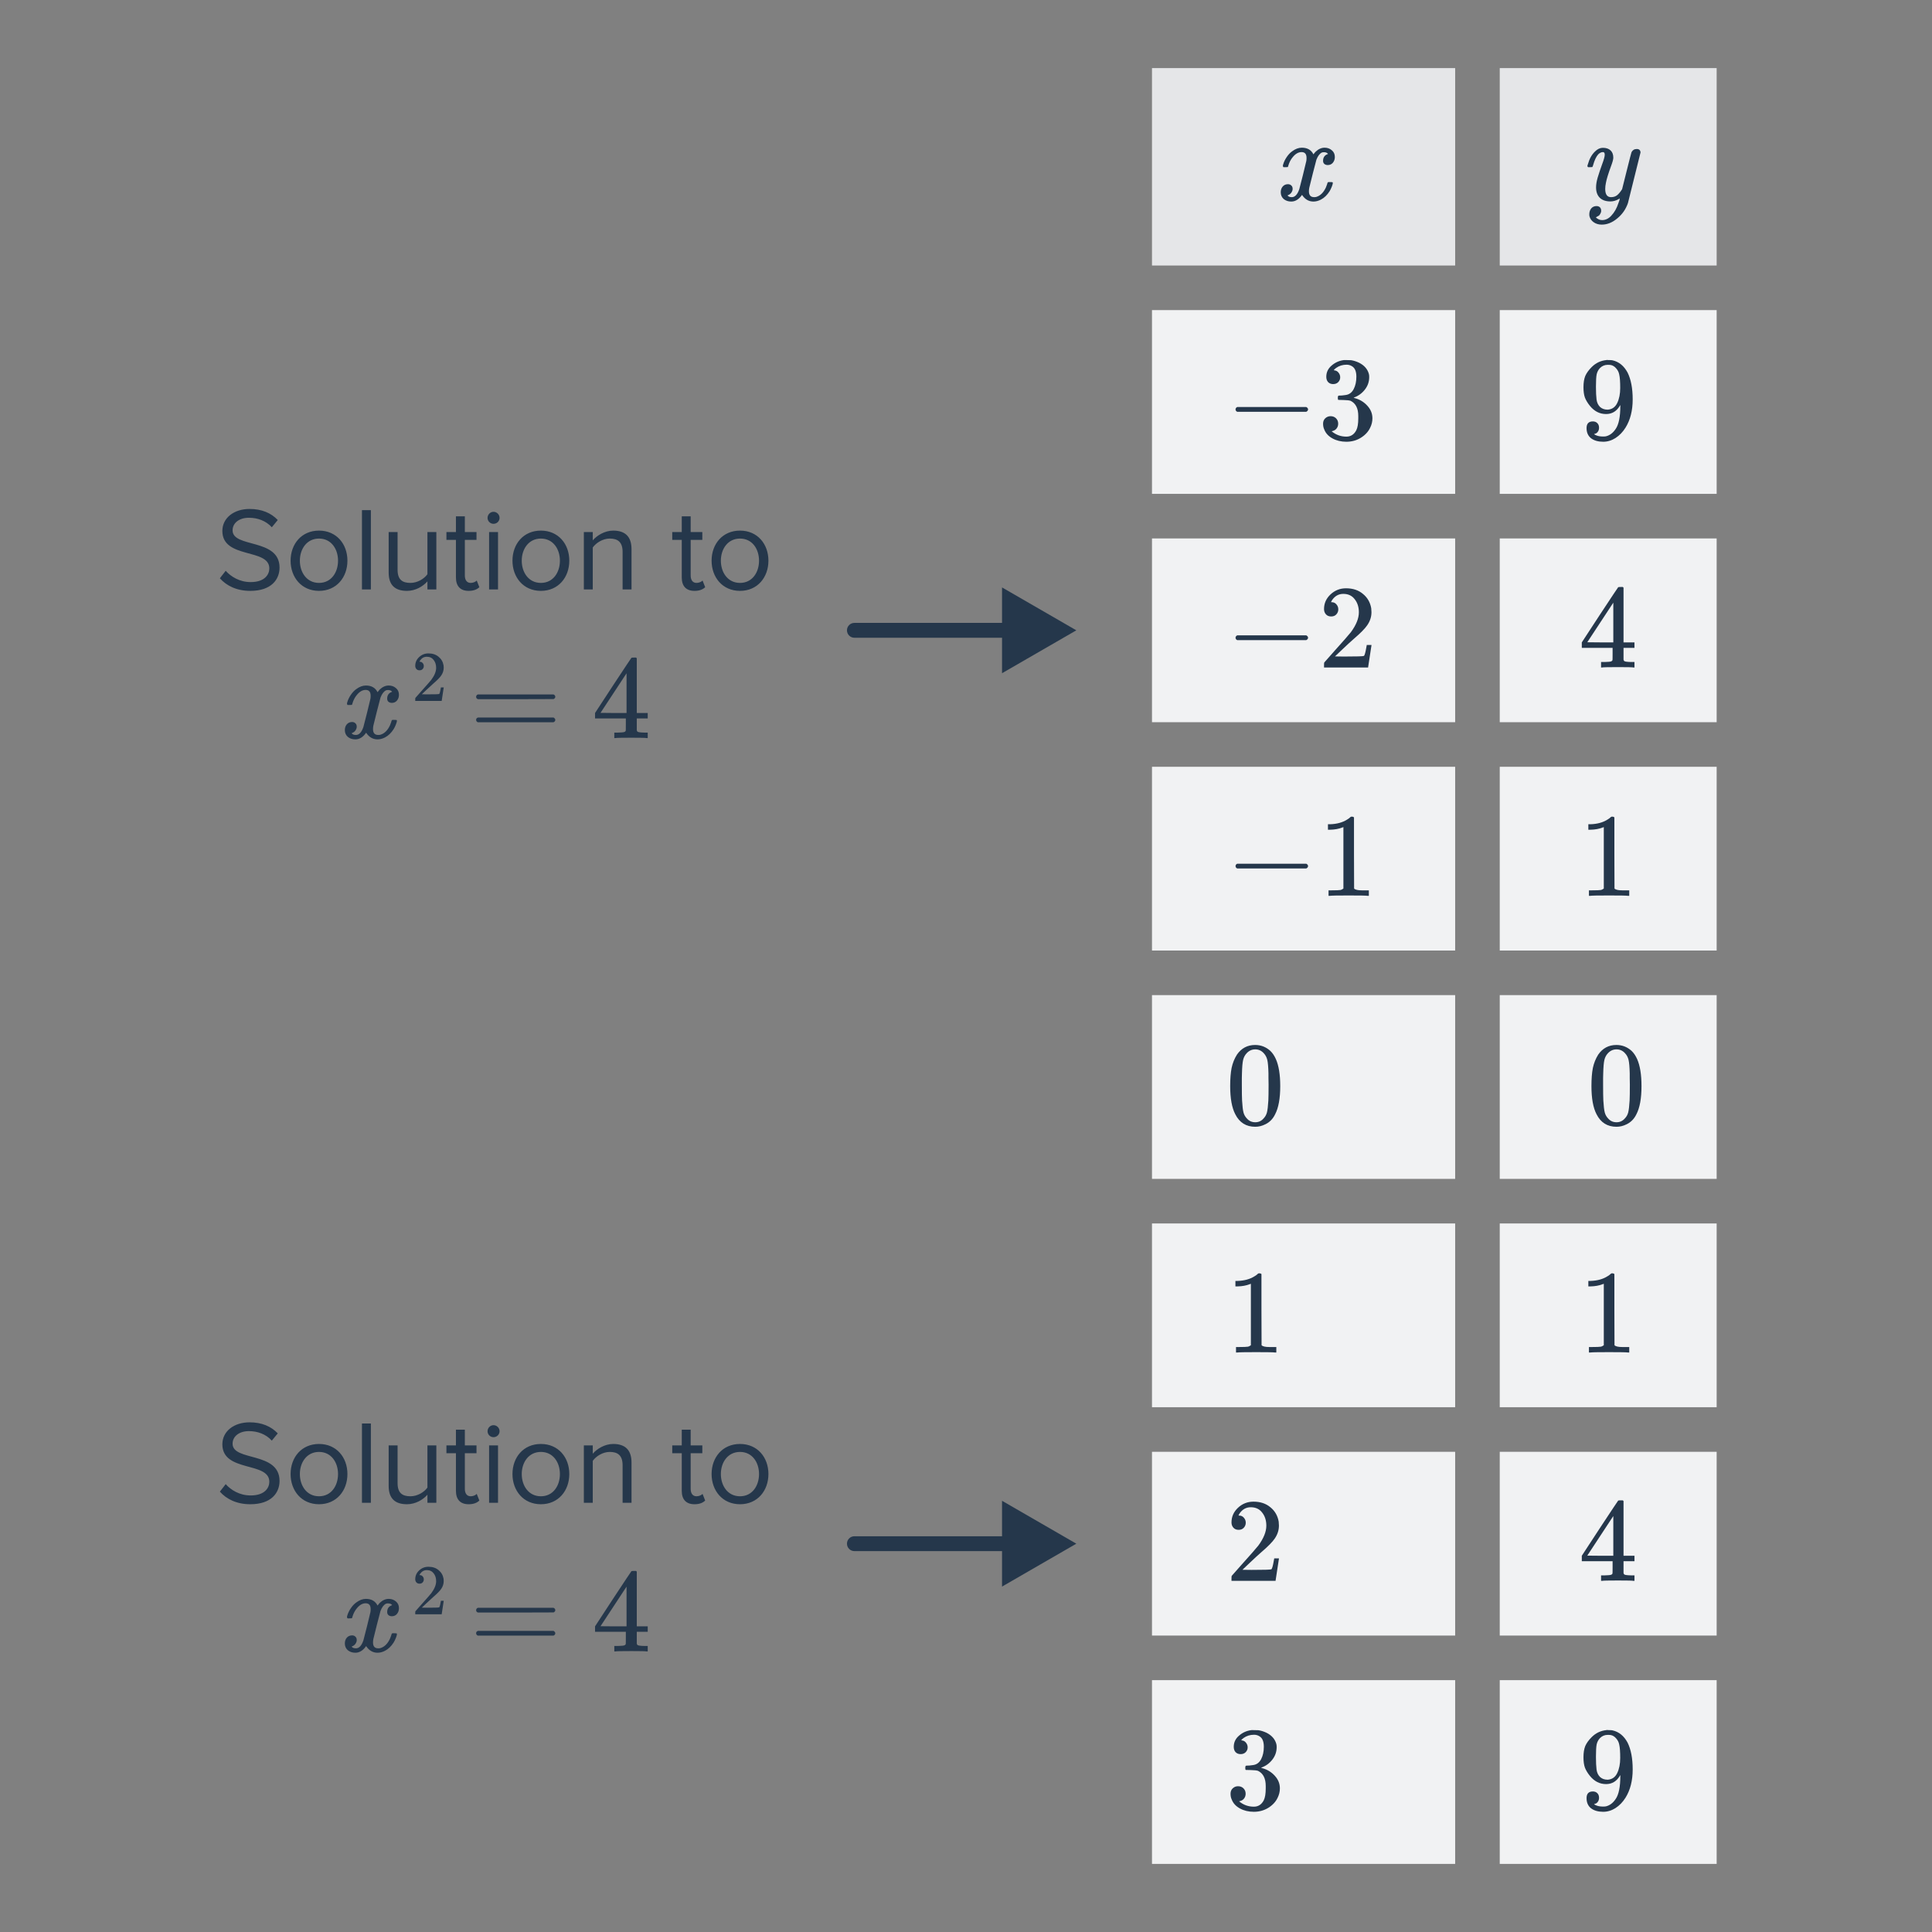 <svg width="260" height="260" viewBox="0 0 260 260" fill="none" xmlns="http://www.w3.org/2000/svg">
<rect x="0" y="0" width="260" height="260" fill="#808080" stroke="none"/>
<rect x="155.029" y="9.164" width="40.8" height="26.568" fill="#E5E6E8"/>
<path d="M176.757 27.124C176.127 27.124 175.615 26.825 175.221 26.228C174.805 26.825 174.319 27.124 173.765 27.124C173.37 27.124 173.034 27.012 172.757 26.788C172.49 26.553 172.357 26.249 172.357 25.876C172.357 25.567 172.442 25.311 172.613 25.108C172.794 24.895 173.034 24.788 173.333 24.788C173.514 24.788 173.663 24.846 173.781 24.964C173.898 25.07 173.957 25.22 173.957 25.412C173.957 25.486 173.951 25.545 173.941 25.588C173.855 25.887 173.685 26.1 173.429 26.228L173.269 26.292C173.365 26.452 173.557 26.532 173.845 26.532C174.271 26.532 174.607 26.174 174.853 25.46C174.885 25.364 175.045 24.74 175.333 23.588C175.621 22.436 175.775 21.796 175.797 21.668C175.818 21.572 175.829 21.433 175.829 21.252C175.829 20.729 175.605 20.468 175.157 20.468C174.741 20.468 174.351 20.686 173.989 21.124C173.711 21.444 173.503 21.844 173.365 22.324C173.343 22.42 173.322 22.473 173.301 22.484C173.279 22.494 173.178 22.5 172.997 22.5H172.725C172.639 22.415 172.623 22.297 172.677 22.148C172.773 21.806 172.933 21.471 173.157 21.14C173.381 20.809 173.621 20.553 173.877 20.372C174.314 20.041 174.751 19.876 175.189 19.876C175.935 19.876 176.458 20.174 176.757 20.772C176.831 20.665 176.927 20.548 177.045 20.42C177.429 20.057 177.834 19.876 178.261 19.876C178.645 19.876 178.97 19.993 179.237 20.228C179.503 20.452 179.637 20.75 179.637 21.124C179.637 21.433 179.546 21.695 179.365 21.908C179.194 22.11 178.965 22.212 178.677 22.212C178.506 22.212 178.357 22.164 178.229 22.068C178.111 21.961 178.053 21.823 178.053 21.652C178.053 21.204 178.245 20.905 178.629 20.756L178.725 20.708L178.597 20.596C178.49 20.521 178.346 20.484 178.165 20.484C178.047 20.484 177.951 20.5 177.877 20.532C177.589 20.681 177.349 21.001 177.157 21.492C177.125 21.588 176.965 22.201 176.677 23.332C176.389 24.452 176.229 25.097 176.197 25.268C176.165 25.428 176.149 25.588 176.149 25.748C176.149 26.27 176.383 26.532 176.853 26.532C176.959 26.532 177.055 26.521 177.141 26.5C177.685 26.34 178.117 25.913 178.437 25.22C178.575 24.868 178.645 24.665 178.645 24.612C178.645 24.601 178.677 24.564 178.741 24.5H179.013C179.226 24.5 179.338 24.516 179.349 24.548C179.359 24.558 179.365 24.59 179.365 24.644C179.365 24.729 179.317 24.895 179.221 25.14C179.125 25.375 179.029 25.572 178.933 25.732C178.602 26.255 178.207 26.633 177.749 26.868C177.418 27.038 177.087 27.124 176.757 27.124Z" fill="#21374D"/>
<rect x="155.029" y="41.732" width="40.8" height="24.729" fill="#F1F2F3"/>
<path d="M166.497 55.416C166.347 55.342 166.273 55.235 166.273 55.096C166.273 54.958 166.347 54.851 166.497 54.776H175.793C175.953 54.862 176.033 54.968 176.033 55.096C176.033 55.224 175.953 55.331 175.793 55.416H166.497ZM179.414 51.688C179.126 51.688 178.897 51.598 178.726 51.416C178.566 51.235 178.486 51 178.486 50.712C178.486 50.104 178.726 49.598 179.206 49.192C179.686 48.776 180.241 48.531 180.87 48.456H181.11C181.483 48.456 181.718 48.462 181.814 48.472C182.166 48.526 182.523 48.638 182.886 48.808C183.59 49.16 184.033 49.662 184.214 50.312C184.246 50.419 184.262 50.563 184.262 50.744C184.262 51.374 184.065 51.939 183.67 52.44C183.286 52.931 182.801 53.283 182.214 53.496C182.161 53.518 182.161 53.534 182.214 53.544C182.235 53.555 182.289 53.571 182.374 53.592C183.025 53.774 183.574 54.115 184.022 54.616C184.47 55.107 184.694 55.667 184.694 56.296C184.694 56.734 184.593 57.155 184.39 57.56C184.134 58.104 183.713 58.558 183.126 58.92C182.55 59.272 181.905 59.448 181.19 59.448C180.486 59.448 179.862 59.299 179.318 59C178.774 58.702 178.406 58.302 178.214 57.8C178.107 57.576 178.054 57.315 178.054 57.016C178.054 56.718 178.15 56.478 178.342 56.296C178.545 56.104 178.785 56.008 179.062 56.008C179.361 56.008 179.606 56.104 179.798 56.296C179.99 56.488 180.086 56.728 180.086 57.016C180.086 57.262 180.017 57.475 179.878 57.656C179.739 57.838 179.553 57.955 179.318 58.008L179.206 58.04C179.782 58.52 180.443 58.76 181.19 58.76C181.777 58.76 182.219 58.478 182.518 57.912C182.699 57.56 182.79 57.022 182.79 56.296V55.976C182.79 54.963 182.449 54.286 181.766 53.944C181.606 53.88 181.281 53.843 180.79 53.832L180.118 53.816L180.07 53.784C180.049 53.752 180.038 53.667 180.038 53.528C180.038 53.4 180.054 53.32 180.086 53.288C180.118 53.256 180.145 53.24 180.166 53.24C180.465 53.24 180.774 53.214 181.094 53.16C181.563 53.096 181.921 52.835 182.166 52.376C182.411 51.907 182.534 51.347 182.534 50.696C182.534 50.003 182.347 49.539 181.974 49.304C181.75 49.155 181.499 49.08 181.222 49.08C180.689 49.08 180.219 49.224 179.814 49.512C179.771 49.534 179.723 49.571 179.67 49.624C179.617 49.667 179.574 49.71 179.542 49.752L179.494 49.816C179.526 49.827 179.563 49.838 179.606 49.848C179.819 49.87 179.995 49.971 180.134 50.152C180.283 50.334 180.358 50.542 180.358 50.776C180.358 51.032 180.267 51.251 180.086 51.432C179.915 51.603 179.691 51.688 179.414 51.688Z" fill="#25374B"/>
<rect x="155.029" y="72.461" width="40.8" height="24.729" fill="#F1F2F3"/>
<path d="M166.497 86.145C166.347 86.071 166.273 85.964 166.273 85.825C166.273 85.687 166.347 85.58 166.497 85.505H175.793C175.953 85.591 176.033 85.697 176.033 85.825C176.033 85.953 175.953 86.06 175.793 86.145H166.497ZM179.142 82.961C178.843 82.961 178.609 82.865 178.438 82.673C178.267 82.481 178.182 82.247 178.182 81.969C178.182 81.201 178.47 80.545 179.046 80.001C179.633 79.447 180.331 79.169 181.142 79.169C182.059 79.169 182.817 79.42 183.414 79.921C184.022 80.412 184.395 81.057 184.534 81.857C184.555 82.049 184.566 82.225 184.566 82.385C184.566 83.004 184.379 83.585 184.006 84.129C183.707 84.577 183.105 85.191 182.198 85.969C181.814 86.3 181.281 86.791 180.598 87.441L179.654 88.337L180.87 88.353C182.545 88.353 183.435 88.327 183.542 88.273C183.585 88.263 183.638 88.151 183.702 87.937C183.745 87.82 183.819 87.457 183.926 86.849V86.801H184.566V86.849L184.118 89.777V89.825H178.182V89.521C178.182 89.308 178.193 89.185 178.214 89.153C178.225 89.143 178.673 88.636 179.558 87.633C180.721 86.343 181.467 85.489 181.798 85.073C182.513 84.103 182.87 83.212 182.87 82.401C182.87 81.697 182.683 81.111 182.31 80.641C181.947 80.161 181.435 79.921 180.774 79.921C180.155 79.921 179.654 80.199 179.27 80.753C179.249 80.796 179.217 80.855 179.174 80.929C179.142 80.983 179.126 81.015 179.126 81.025C179.126 81.036 179.153 81.041 179.206 81.041C179.473 81.041 179.686 81.137 179.846 81.329C180.017 81.521 180.102 81.745 180.102 82.001C180.102 82.268 180.011 82.497 179.83 82.689C179.659 82.871 179.43 82.961 179.142 82.961Z" fill="#25374B"/>
<rect x="155.029" y="103.19" width="40.8" height="24.729" fill="#F1F2F3"/>
<path d="M166.497 116.875C166.347 116.8 166.273 116.693 166.273 116.555C166.273 116.416 166.347 116.309 166.497 116.235H175.793C175.953 116.32 176.033 116.427 176.033 116.555C176.033 116.683 175.953 116.789 175.793 116.875H166.497ZM184.038 120.555C183.857 120.523 183.009 120.507 181.494 120.507C180.001 120.507 179.163 120.523 178.982 120.555H178.79V119.819H179.206C179.825 119.819 180.225 119.803 180.406 119.771C180.491 119.76 180.619 119.696 180.79 119.579V111.307C180.769 111.307 180.726 111.323 180.662 111.355C180.171 111.547 179.622 111.648 179.014 111.659H178.71V110.923H179.014C179.91 110.891 180.657 110.688 181.254 110.315C181.446 110.208 181.611 110.085 181.75 109.947C181.771 109.915 181.835 109.899 181.942 109.899C182.049 109.899 182.139 109.931 182.214 109.995V114.779L182.23 119.579C182.39 119.739 182.737 119.819 183.27 119.819H183.798H184.214V120.555H184.038Z" fill="#25374B"/>
<rect x="155.029" y="133.919" width="40.8" height="24.729" fill="#F1F2F3"/>
<path d="M166.465 141.924C167.062 141.06 167.878 140.628 168.913 140.628C169.691 140.628 170.374 140.895 170.961 141.428C171.249 141.705 171.494 142.068 171.697 142.516C172.091 143.401 172.289 144.617 172.289 146.164C172.289 147.817 172.059 149.081 171.601 149.956C171.302 150.575 170.865 151.023 170.289 151.3C169.841 151.524 169.387 151.636 168.929 151.636C167.702 151.636 166.806 151.076 166.241 149.956C165.782 149.081 165.553 147.817 165.553 146.164C165.553 145.172 165.617 144.356 165.745 143.716C165.883 143.065 166.123 142.468 166.465 141.924ZM170.065 141.732C169.755 141.391 169.377 141.22 168.929 141.22C168.481 141.22 168.097 141.391 167.777 141.732C167.542 141.977 167.382 142.276 167.297 142.628C167.211 142.98 167.158 143.588 167.137 144.452C167.137 144.516 167.131 144.724 167.121 145.076C167.121 145.428 167.121 145.721 167.121 145.956C167.121 146.98 167.131 147.695 167.153 148.1C167.195 148.847 167.259 149.385 167.345 149.716C167.43 150.036 167.59 150.313 167.825 150.548C168.113 150.868 168.481 151.028 168.929 151.028C169.366 151.028 169.729 150.868 170.017 150.548C170.251 150.313 170.411 150.036 170.497 149.716C170.582 149.385 170.646 148.847 170.689 148.1C170.71 147.695 170.721 146.98 170.721 145.956C170.721 145.721 170.715 145.428 170.705 145.076C170.705 144.724 170.705 144.516 170.705 144.452C170.683 143.588 170.63 142.98 170.545 142.628C170.459 142.276 170.299 141.977 170.065 141.732Z" fill="#25374B"/>
<rect x="155.029" y="164.648" width="40.8" height="24.729" fill="#F1F2F3"/>
<path d="M171.585 182.013C171.403 181.981 170.555 181.965 169.041 181.965C167.547 181.965 166.71 181.981 166.529 182.013H166.337V181.277H166.753C167.371 181.277 167.771 181.261 167.953 181.229C168.038 181.218 168.166 181.154 168.337 181.037V172.765C168.315 172.765 168.273 172.781 168.209 172.813C167.718 173.005 167.169 173.106 166.561 173.117H166.257V172.381H166.561C167.457 172.349 168.203 172.146 168.801 171.773C168.993 171.666 169.158 171.544 169.297 171.405C169.318 171.373 169.382 171.357 169.489 171.357C169.595 171.357 169.686 171.389 169.761 171.453V176.237L169.777 181.037C169.937 181.197 170.283 181.277 170.817 181.277H171.345H171.761V182.013H171.585Z" fill="#25374B"/>
<rect x="155.029" y="195.378" width="40.8" height="24.729" fill="#F1F2F3"/>
<path d="M166.689 205.878C166.39 205.878 166.155 205.782 165.985 205.59C165.814 205.398 165.729 205.164 165.729 204.886C165.729 204.118 166.017 203.462 166.593 202.918C167.179 202.364 167.878 202.086 168.689 202.086C169.606 202.086 170.363 202.337 170.961 202.838C171.569 203.329 171.942 203.974 172.081 204.774C172.102 204.966 172.113 205.142 172.113 205.302C172.113 205.921 171.926 206.502 171.553 207.046C171.254 207.494 170.651 208.108 169.745 208.886C169.361 209.217 168.827 209.708 168.145 210.358L167.201 211.254L168.417 211.27C170.091 211.27 170.982 211.244 171.089 211.19C171.131 211.18 171.185 211.068 171.249 210.854C171.291 210.737 171.366 210.374 171.473 209.766V209.718H172.113V209.766L171.665 212.694V212.742H165.729V212.438C165.729 212.225 165.739 212.102 165.761 212.07C165.771 212.06 166.219 211.553 167.105 210.55C168.267 209.26 169.014 208.406 169.345 207.99C170.059 207.02 170.417 206.129 170.417 205.318C170.417 204.614 170.23 204.028 169.857 203.558C169.494 203.078 168.982 202.838 168.321 202.838C167.702 202.838 167.201 203.116 166.817 203.67C166.795 203.713 166.763 203.772 166.721 203.846C166.689 203.9 166.673 203.932 166.673 203.942C166.673 203.953 166.699 203.958 166.753 203.958C167.019 203.958 167.233 204.054 167.393 204.246C167.563 204.438 167.649 204.662 167.649 204.918C167.649 205.185 167.558 205.414 167.377 205.606C167.206 205.788 166.977 205.878 166.689 205.878Z" fill="#25374B"/>
<rect x="155.029" y="226.107" width="40.8" height="24.729" fill="#F1F2F3"/>
<path d="M166.961 236.063C166.673 236.063 166.443 235.973 166.273 235.791C166.113 235.61 166.033 235.375 166.033 235.087C166.033 234.479 166.273 233.973 166.753 233.567C167.233 233.151 167.787 232.906 168.417 232.831H168.657C169.03 232.831 169.265 232.837 169.361 232.847C169.713 232.901 170.07 233.013 170.433 233.183C171.137 233.535 171.579 234.037 171.761 234.687C171.793 234.794 171.809 234.938 171.809 235.119C171.809 235.749 171.611 236.314 171.217 236.815C170.833 237.306 170.347 237.658 169.761 237.871C169.707 237.893 169.707 237.909 169.761 237.919C169.782 237.93 169.835 237.946 169.921 237.967C170.571 238.149 171.121 238.49 171.569 238.991C172.017 239.482 172.241 240.042 172.241 240.671C172.241 241.109 172.139 241.53 171.937 241.935C171.681 242.479 171.259 242.933 170.673 243.295C170.097 243.647 169.451 243.823 168.737 243.823C168.033 243.823 167.409 243.674 166.865 243.375C166.321 243.077 165.953 242.677 165.761 242.175C165.654 241.951 165.601 241.69 165.601 241.391C165.601 241.093 165.697 240.853 165.889 240.671C166.091 240.479 166.331 240.383 166.609 240.383C166.907 240.383 167.153 240.479 167.345 240.671C167.537 240.863 167.633 241.103 167.633 241.391C167.633 241.637 167.563 241.85 167.425 242.031C167.286 242.213 167.099 242.33 166.865 242.383L166.753 242.415C167.329 242.895 167.99 243.135 168.737 243.135C169.323 243.135 169.766 242.853 170.065 242.287C170.246 241.935 170.337 241.397 170.337 240.671V240.351C170.337 239.338 169.995 238.661 169.313 238.319C169.153 238.255 168.827 238.218 168.337 238.207L167.665 238.191L167.617 238.159C167.595 238.127 167.585 238.042 167.585 237.903C167.585 237.775 167.601 237.695 167.633 237.663C167.665 237.631 167.691 237.615 167.713 237.615C168.011 237.615 168.321 237.589 168.641 237.535C169.11 237.471 169.467 237.21 169.713 236.751C169.958 236.282 170.081 235.722 170.081 235.071C170.081 234.378 169.894 233.914 169.521 233.679C169.297 233.53 169.046 233.455 168.769 233.455C168.235 233.455 167.766 233.599 167.361 233.887C167.318 233.909 167.27 233.946 167.217 233.999C167.163 234.042 167.121 234.085 167.089 234.127L167.041 234.191C167.073 234.202 167.11 234.213 167.153 234.223C167.366 234.245 167.542 234.346 167.681 234.527C167.83 234.709 167.905 234.917 167.905 235.151C167.905 235.407 167.814 235.626 167.633 235.807C167.462 235.978 167.238 236.063 166.961 236.063Z" fill="#25374B"/>
<rect x="201.829" y="9.164" width="29.191" height="26.568" fill="#E5E6E8"/>
<path d="M213.72 22.5C213.656 22.436 213.624 22.388 213.624 22.356C213.624 22.313 213.646 22.233 213.688 22.116C213.891 21.38 214.211 20.804 214.648 20.388C214.979 20.057 215.331 19.892 215.704 19.892C216.152 19.892 216.499 20.009 216.744 20.244C216.99 20.468 217.112 20.799 217.112 21.236C217.102 21.471 217.006 21.828 216.824 22.308C216.44 23.353 216.206 24.116 216.12 24.596C216.056 24.895 216.024 25.172 216.024 25.428C216.024 26.164 216.286 26.532 216.808 26.532C217.139 26.532 217.416 26.441 217.64 26.26C217.864 26.068 218.083 25.801 218.296 25.46L218.904 23.028C219.299 21.449 219.518 20.601 219.56 20.484C219.71 20.196 219.944 20.052 220.264 20.052C220.584 20.052 220.755 20.206 220.776 20.516C220.776 20.537 220.211 22.809 219.08 27.332C218.792 28.164 218.312 28.852 217.64 29.396C216.979 29.951 216.286 30.228 215.56 30.228C215.134 30.228 214.771 30.121 214.472 29.908C214.174 29.705 213.982 29.428 213.896 29.076C213.886 29.023 213.88 28.948 213.88 28.852C213.88 28.532 213.966 28.265 214.136 28.052C214.318 27.838 214.558 27.732 214.856 27.732C215.038 27.732 215.187 27.785 215.304 27.892C215.422 28.009 215.48 28.164 215.48 28.356C215.48 28.43 215.475 28.489 215.464 28.532C215.411 28.703 215.326 28.857 215.208 28.996C215.166 29.028 215.091 29.07 214.984 29.124C214.878 29.188 214.803 29.23 214.76 29.252C215.006 29.497 215.288 29.62 215.608 29.62C216.067 29.62 216.478 29.422 216.84 29.028C217.256 28.59 217.576 28.025 217.8 27.332C217.918 27.055 217.976 26.846 217.976 26.708C217.976 26.697 217.966 26.703 217.944 26.724C217.923 26.735 217.891 26.756 217.848 26.788C217.475 27.001 217.102 27.108 216.728 27.108C216.11 27.108 215.63 26.942 215.288 26.612C214.958 26.281 214.792 25.817 214.792 25.22C214.792 24.836 214.862 24.404 215 23.924C215.171 23.358 215.368 22.767 215.592 22.148C215.838 21.497 215.96 21.055 215.96 20.82C215.96 20.585 215.88 20.468 215.72 20.468C215.496 20.468 215.283 20.569 215.08 20.772C214.814 21.07 214.59 21.54 214.408 22.18C214.366 22.351 214.323 22.452 214.28 22.484C214.27 22.494 214.168 22.5 213.976 22.5H213.72Z" fill="#21374D"/>
<rect x="201.829" y="41.732" width="29.191" height="24.729" fill="#F1F2F3"/>
<path d="M215.192 57.56C215.192 57.784 215.134 57.971 215.016 58.12C214.91 58.27 214.766 58.36 214.584 58.392L214.52 58.408C214.52 58.419 214.558 58.451 214.632 58.504C214.707 58.547 214.766 58.574 214.808 58.584C215.054 58.691 215.358 58.744 215.72 58.744C215.923 58.744 216.062 58.734 216.136 58.712C216.648 58.584 217.08 58.254 217.432 57.72C217.848 57.123 218.056 56.088 218.056 54.616V54.504L217.976 54.632C217.539 55.358 216.926 55.72 216.136 55.72C215.283 55.72 214.558 55.352 213.96 54.616C213.651 54.232 213.427 53.859 213.288 53.496C213.16 53.134 213.096 52.675 213.096 52.12C213.096 51.502 213.176 50.995 213.336 50.6C213.507 50.206 213.795 49.806 214.2 49.4C214.755 48.846 215.416 48.531 216.184 48.456L216.232 48.44C216.264 48.44 216.291 48.44 216.312 48.44C216.334 48.44 216.366 48.446 216.408 48.456C216.462 48.456 216.504 48.456 216.536 48.456C216.76 48.456 216.915 48.467 217 48.488C217.864 48.68 218.542 49.23 219.032 50.136C219.491 51.064 219.72 52.27 219.72 53.752C219.72 55.246 219.4 56.51 218.76 57.544C218.387 58.142 217.934 58.611 217.4 58.952C216.878 59.283 216.328 59.448 215.752 59.448C215.08 59.448 214.536 59.294 214.12 58.984C213.715 58.664 213.512 58.206 213.512 57.608C213.512 57.011 213.795 56.712 214.36 56.712C214.606 56.712 214.803 56.787 214.952 56.936C215.112 57.086 215.192 57.294 215.192 57.56ZM216.808 49.128C216.702 49.107 216.552 49.096 216.36 49.096C215.955 49.096 215.608 49.24 215.32 49.528C215.096 49.763 214.947 50.046 214.872 50.376C214.808 50.696 214.776 51.251 214.776 52.04C214.776 52.766 214.803 53.342 214.856 53.768C214.91 54.174 215.064 54.504 215.32 54.76C215.587 55.006 215.923 55.128 216.328 55.128H216.392C216.968 55.075 217.384 54.776 217.64 54.232C217.907 53.678 218.04 53.006 218.04 52.216C218.04 51.384 217.998 50.787 217.912 50.424C217.859 50.115 217.726 49.838 217.512 49.592C217.31 49.347 217.075 49.192 216.808 49.128Z" fill="#25374B"/>
<rect x="201.829" y="72.461" width="29.191" height="24.729" fill="#F1F2F3"/>
<path d="M219.816 89.825C219.667 89.793 218.979 89.777 217.752 89.777C216.472 89.777 215.758 89.793 215.608 89.825H215.464V89.089H215.96C216.419 89.079 216.702 89.052 216.808 89.009C216.894 88.988 216.958 88.935 217 88.849C217.011 88.828 217.016 88.54 217.016 87.985V87.185H212.872V86.449L215.288 82.753C216.92 80.279 217.747 79.036 217.768 79.025C217.79 79.004 217.902 78.993 218.104 78.993H218.392L218.488 79.089V86.449H219.96V87.185H218.488V88.001C218.488 88.439 218.488 88.695 218.488 88.769C218.499 88.844 218.531 88.908 218.584 88.961C218.67 89.036 218.974 89.079 219.496 89.089H219.96V89.825H219.816ZM217.112 86.449V81.105L213.608 86.433L215.352 86.449H217.112Z" fill="#25374B"/>
<rect x="201.829" y="103.19" width="29.191" height="24.729" fill="#F1F2F3"/>
<path d="M219.08 120.555C218.899 120.523 218.051 120.507 216.536 120.507C215.043 120.507 214.206 120.523 214.024 120.555H213.832V119.819H214.248C214.867 119.819 215.267 119.803 215.448 119.771C215.534 119.76 215.662 119.696 215.832 119.579V111.307C215.811 111.307 215.768 111.323 215.704 111.355C215.214 111.547 214.664 111.648 214.056 111.659H213.752V110.923H214.056C214.952 110.891 215.699 110.688 216.296 110.315C216.488 110.208 216.654 110.085 216.792 109.947C216.814 109.915 216.878 109.899 216.984 109.899C217.091 109.899 217.182 109.931 217.256 109.995V114.779L217.272 119.579C217.432 119.739 217.779 119.819 218.312 119.819H218.84H219.256V120.555H219.08Z" fill="#25374B"/>
<rect x="201.829" y="133.919" width="29.191" height="24.729" fill="#F1F2F3"/>
<path d="M215.082 141.924C215.679 141.06 216.495 140.628 217.53 140.628C218.309 140.628 218.991 140.895 219.578 141.428C219.866 141.705 220.111 142.068 220.314 142.516C220.709 143.401 220.906 144.617 220.906 146.164C220.906 147.817 220.677 149.081 220.218 149.956C219.919 150.575 219.482 151.023 218.906 151.3C218.458 151.524 218.005 151.636 217.546 151.636C216.319 151.636 215.423 151.076 214.858 149.956C214.399 149.081 214.17 147.817 214.17 146.164C214.17 145.172 214.234 144.356 214.362 143.716C214.501 143.065 214.741 142.468 215.082 141.924ZM218.682 141.732C218.373 141.391 217.994 141.22 217.546 141.22C217.098 141.22 216.714 141.391 216.394 141.732C216.159 141.977 215.999 142.276 215.914 142.628C215.829 142.98 215.775 143.588 215.754 144.452C215.754 144.516 215.749 144.724 215.738 145.076C215.738 145.428 215.738 145.721 215.738 145.956C215.738 146.98 215.749 147.695 215.77 148.1C215.813 148.847 215.877 149.385 215.962 149.716C216.047 150.036 216.207 150.313 216.442 150.548C216.73 150.868 217.098 151.028 217.546 151.028C217.983 151.028 218.346 150.868 218.634 150.548C218.869 150.313 219.029 150.036 219.114 149.716C219.199 149.385 219.263 148.847 219.306 148.1C219.327 147.695 219.338 146.98 219.338 145.956C219.338 145.721 219.333 145.428 219.322 145.076C219.322 144.724 219.322 144.516 219.322 144.452C219.301 143.588 219.247 142.98 219.162 142.628C219.077 142.276 218.917 141.977 218.682 141.732Z" fill="#25374B"/>
<rect x="201.829" y="164.648" width="29.191" height="24.729" fill="#F1F2F3"/>
<path d="M219.08 182.013C218.899 181.981 218.051 181.965 216.536 181.965C215.043 181.965 214.206 181.981 214.024 182.013H213.832V181.277H214.248C214.867 181.277 215.267 181.261 215.448 181.229C215.534 181.218 215.662 181.154 215.832 181.037V172.765C215.811 172.765 215.768 172.781 215.704 172.813C215.214 173.005 214.664 173.106 214.056 173.117H213.752V172.381H214.056C214.952 172.349 215.699 172.146 216.296 171.773C216.488 171.666 216.654 171.544 216.792 171.405C216.814 171.373 216.878 171.357 216.984 171.357C217.091 171.357 217.182 171.389 217.256 171.453V176.237L217.272 181.037C217.432 181.197 217.779 181.277 218.312 181.277H218.84H219.256V182.013H219.08Z" fill="#25374B"/>
<rect x="201.829" y="195.378" width="29.191" height="24.729" fill="#F1F2F3"/>
<path d="M219.816 212.742C219.667 212.71 218.979 212.694 217.752 212.694C216.472 212.694 215.758 212.71 215.608 212.742H215.464V212.006H215.96C216.419 211.996 216.702 211.969 216.808 211.926C216.894 211.905 216.958 211.852 217 211.766C217.011 211.745 217.016 211.457 217.016 210.902V210.102H212.872V209.366L215.288 205.67C216.92 203.196 217.747 201.953 217.768 201.942C217.79 201.921 217.902 201.91 218.104 201.91H218.392L218.488 202.006V209.366H219.96V210.102H218.488V210.918C218.488 211.356 218.488 211.612 218.488 211.686C218.499 211.761 218.531 211.825 218.584 211.878C218.67 211.953 218.974 211.996 219.496 212.006H219.96V212.742H219.816ZM217.112 209.366V204.022L213.608 209.35L215.352 209.366H217.112Z" fill="#25374B"/>
<rect x="201.829" y="226.107" width="29.191" height="24.729" fill="#F1F2F3"/>
<path d="M215.192 241.935C215.192 242.159 215.134 242.346 215.016 242.495C214.91 242.645 214.766 242.735 214.584 242.767L214.52 242.783C214.52 242.794 214.558 242.826 214.632 242.879C214.707 242.922 214.766 242.949 214.808 242.959C215.054 243.066 215.358 243.119 215.72 243.119C215.923 243.119 216.062 243.109 216.136 243.087C216.648 242.959 217.08 242.629 217.432 242.095C217.848 241.498 218.056 240.463 218.056 238.991V238.879L217.976 239.007C217.539 239.733 216.926 240.095 216.136 240.095C215.283 240.095 214.558 239.727 213.96 238.991C213.651 238.607 213.427 238.234 213.288 237.871C213.16 237.509 213.096 237.05 213.096 236.495C213.096 235.877 213.176 235.37 213.336 234.975C213.507 234.581 213.795 234.181 214.2 233.775C214.755 233.221 215.416 232.906 216.184 232.831L216.232 232.815C216.264 232.815 216.291 232.815 216.312 232.815C216.334 232.815 216.366 232.821 216.408 232.831C216.462 232.831 216.504 232.831 216.536 232.831C216.76 232.831 216.915 232.842 217 232.863C217.864 233.055 218.542 233.605 219.032 234.511C219.491 235.439 219.72 236.645 219.72 238.127C219.72 239.621 219.4 240.885 218.76 241.919C218.387 242.517 217.934 242.986 217.4 243.327C216.878 243.658 216.328 243.823 215.752 243.823C215.08 243.823 214.536 243.669 214.12 243.359C213.715 243.039 213.512 242.581 213.512 241.983C213.512 241.386 213.795 241.087 214.36 241.087C214.606 241.087 214.803 241.162 214.952 241.311C215.112 241.461 215.192 241.669 215.192 241.935ZM216.808 233.503C216.702 233.482 216.552 233.471 216.36 233.471C215.955 233.471 215.608 233.615 215.32 233.903C215.096 234.138 214.947 234.421 214.872 234.751C214.808 235.071 214.776 235.626 214.776 236.415C214.776 237.141 214.803 237.717 214.856 238.143C214.91 238.549 215.064 238.879 215.32 239.135C215.587 239.381 215.923 239.503 216.328 239.503H216.392C216.968 239.45 217.384 239.151 217.64 238.607C217.907 238.053 218.04 237.381 218.04 236.591C218.04 235.759 217.998 235.162 217.912 234.799C217.859 234.49 217.726 234.213 217.512 233.967C217.31 233.722 217.075 233.567 216.808 233.503Z" fill="#25374B"/>
<path d="M50.808 99.501C50.179 99.501 49.667 99.203 49.272 98.606C48.856 99.203 48.371 99.501 47.816 99.501C47.421 99.501 47.085 99.389 46.808 99.165C46.541 98.931 46.408 98.627 46.408 98.254C46.408 97.944 46.493 97.688 46.664 97.486C46.845 97.272 47.085 97.165 47.384 97.165C47.565 97.165 47.715 97.224 47.832 97.341C47.949 97.448 48.008 97.597 48.008 97.79C48.008 97.864 48.003 97.923 47.992 97.966C47.907 98.264 47.736 98.478 47.48 98.606L47.32 98.669C47.416 98.829 47.608 98.909 47.896 98.909C48.323 98.909 48.659 98.552 48.904 97.838C48.936 97.742 49.096 97.118 49.384 95.966C49.672 94.814 49.827 94.174 49.848 94.046C49.869 93.95 49.88 93.811 49.88 93.629C49.88 93.107 49.656 92.846 49.208 92.846C48.792 92.846 48.403 93.064 48.04 93.501C47.763 93.822 47.555 94.222 47.416 94.701C47.395 94.797 47.373 94.851 47.352 94.862C47.331 94.872 47.229 94.877 47.048 94.877H46.776C46.691 94.792 46.675 94.675 46.728 94.525C46.824 94.184 46.984 93.848 47.208 93.517C47.432 93.187 47.672 92.931 47.928 92.749C48.365 92.419 48.803 92.254 49.24 92.254C49.987 92.254 50.509 92.552 50.808 93.15C50.883 93.043 50.979 92.925 51.096 92.797C51.48 92.435 51.885 92.254 52.312 92.254C52.696 92.254 53.021 92.371 53.288 92.606C53.555 92.829 53.688 93.128 53.688 93.501C53.688 93.811 53.597 94.072 53.416 94.285C53.245 94.488 53.016 94.59 52.728 94.59C52.557 94.59 52.408 94.541 52.28 94.445C52.163 94.339 52.104 94.2 52.104 94.029C52.104 93.582 52.296 93.283 52.68 93.133L52.776 93.085L52.648 92.974C52.541 92.899 52.397 92.862 52.216 92.862C52.099 92.862 52.003 92.877 51.928 92.909C51.64 93.059 51.4 93.379 51.208 93.87C51.176 93.966 51.016 94.579 50.728 95.71C50.44 96.829 50.28 97.475 50.248 97.645C50.216 97.805 50.2 97.966 50.2 98.126C50.2 98.648 50.435 98.909 50.904 98.909C51.011 98.909 51.107 98.899 51.192 98.877C51.736 98.718 52.168 98.291 52.488 97.597C52.627 97.246 52.696 97.043 52.696 96.99C52.696 96.979 52.728 96.942 52.792 96.877H53.064C53.277 96.877 53.389 96.894 53.4 96.925C53.411 96.936 53.416 96.968 53.416 97.022C53.416 97.107 53.368 97.272 53.272 97.517C53.176 97.752 53.08 97.95 52.984 98.109C52.653 98.632 52.259 99.011 51.8 99.246C51.469 99.416 51.139 99.501 50.808 99.501ZM56.458 90.207C56.279 90.207 56.138 90.15 56.035 90.034C55.933 89.919 55.882 89.778 55.882 89.612C55.882 89.151 56.055 88.757 56.4 88.431C56.752 88.098 57.172 87.932 57.658 87.932C58.208 87.932 58.663 88.082 59.021 88.383C59.386 88.677 59.61 89.065 59.693 89.545C59.706 89.66 59.712 89.766 59.712 89.862C59.712 90.233 59.6 90.582 59.376 90.908C59.197 91.177 58.836 91.545 58.291 92.012C58.061 92.21 57.741 92.505 57.331 92.895L56.765 93.433L57.495 93.442C58.499 93.442 59.034 93.426 59.098 93.394C59.123 93.388 59.156 93.321 59.194 93.193C59.219 93.122 59.264 92.905 59.328 92.54V92.511H59.712V92.54L59.444 94.297V94.326H55.882V94.143C55.882 94.015 55.888 93.942 55.901 93.922C55.907 93.916 56.176 93.612 56.708 93.01C57.405 92.236 57.853 91.724 58.051 91.474C58.48 90.892 58.695 90.358 58.695 89.871C58.695 89.449 58.583 89.097 58.359 88.815C58.141 88.527 57.834 88.383 57.437 88.383C57.066 88.383 56.765 88.549 56.535 88.882C56.522 88.908 56.503 88.943 56.477 88.988C56.458 89.02 56.448 89.039 56.448 89.046C56.448 89.052 56.464 89.055 56.496 89.055C56.656 89.055 56.784 89.113 56.88 89.228C56.983 89.343 57.034 89.478 57.034 89.631C57.034 89.791 56.98 89.929 56.871 90.044C56.768 90.153 56.631 90.207 56.458 90.207ZM64.074 93.773C64.074 93.635 64.148 93.528 64.298 93.454H74.49C74.65 93.528 74.73 93.635 74.73 93.773C74.73 93.891 74.655 93.992 74.506 94.078L69.418 94.094H64.33C64.159 94.04 64.074 93.933 64.074 93.773ZM64.074 96.877C64.074 96.718 64.159 96.611 64.33 96.558H74.506C74.516 96.568 74.538 96.59 74.57 96.621C74.612 96.643 74.639 96.664 74.65 96.686C74.671 96.696 74.687 96.723 74.698 96.766C74.719 96.797 74.73 96.835 74.73 96.877C74.73 97.016 74.65 97.123 74.49 97.198H64.298C64.148 97.123 64.074 97.016 64.074 96.877ZM87.023 99.326C86.874 99.293 86.186 99.278 84.959 99.278C83.679 99.278 82.964 99.293 82.815 99.326H82.671V98.59H83.167C83.626 98.579 83.908 98.552 84.015 98.51C84.1 98.488 84.164 98.435 84.207 98.35C84.218 98.328 84.223 98.04 84.223 97.486V96.686H80.079V95.95L82.495 92.254C84.127 89.779 84.954 88.536 84.975 88.525C84.996 88.504 85.108 88.493 85.311 88.493H85.599L85.695 88.59V95.95H87.167V96.686H85.695V97.501C85.695 97.939 85.695 98.195 85.695 98.269C85.706 98.344 85.738 98.408 85.791 98.462C85.876 98.536 86.18 98.579 86.703 98.59H87.167V99.326H87.023ZM84.319 95.95V90.606L80.815 95.933L82.559 95.95H84.319Z" fill="#25374B"/>
<path d="M33.684 79.517C36.564 79.517 37.62 77.933 37.62 76.382C37.62 72.397 31.3 73.773 31.3 71.374C31.3 70.365 32.212 69.677 33.492 69.677C34.66 69.677 35.78 70.078 36.58 70.957L37.38 69.981C36.484 69.037 35.22 68.493 33.588 68.493C31.492 68.493 29.924 69.694 29.924 71.454C29.924 75.261 36.244 73.742 36.244 76.493C36.244 77.309 35.636 78.334 33.732 78.334C32.228 78.334 31.076 77.597 30.372 76.814L29.588 77.822C30.468 78.814 31.828 79.517 33.684 79.517ZM42.931 79.517C45.283 79.517 46.755 77.694 46.755 75.454C46.755 73.213 45.283 71.406 42.931 71.406C40.579 71.406 39.107 73.213 39.107 75.454C39.107 77.694 40.579 79.517 42.931 79.517ZM42.931 78.445C41.283 78.445 40.355 77.037 40.355 75.454C40.355 73.885 41.283 72.478 42.931 72.478C44.579 72.478 45.491 73.885 45.491 75.454C45.491 77.037 44.579 78.445 42.931 78.445ZM49.911 79.326V68.653H48.711V79.326H49.911ZM58.721 79.326V71.597H57.521V77.278C57.073 77.901 56.177 78.445 55.233 78.445C54.193 78.445 53.505 78.046 53.505 76.686V71.597H52.305V77.053C52.305 78.734 53.153 79.517 54.769 79.517C55.921 79.517 56.929 78.909 57.521 78.237V79.326H58.721ZM63.069 79.517C63.773 79.517 64.206 79.309 64.51 79.022L64.157 78.126C63.998 78.302 63.678 78.445 63.342 78.445C62.813 78.445 62.557 78.029 62.557 77.454V72.653H64.126V71.597H62.557V69.486H61.358V71.597H60.078V72.653H61.358V77.71C61.358 78.862 61.934 79.517 63.069 79.517ZM66.413 70.493C66.861 70.493 67.229 70.141 67.229 69.694C67.229 69.246 66.861 68.877 66.413 68.877C65.981 68.877 65.613 69.246 65.613 69.694C65.613 70.141 65.981 70.493 66.413 70.493ZM67.021 79.326V71.597H65.821V79.326H67.021ZM72.79 79.517C75.142 79.517 76.614 77.694 76.614 75.454C76.614 73.213 75.142 71.406 72.79 71.406C70.438 71.406 68.966 73.213 68.966 75.454C68.966 77.694 70.438 79.517 72.79 79.517ZM72.79 78.445C71.142 78.445 70.214 77.037 70.214 75.454C70.214 73.885 71.142 72.478 72.79 72.478C74.438 72.478 75.35 73.885 75.35 75.454C75.35 77.037 74.438 78.445 72.79 78.445ZM84.987 79.326V73.901C84.987 72.222 84.139 71.406 82.523 71.406C81.371 71.406 80.315 72.078 79.771 72.718V71.597H78.571V79.326H79.771V73.677C80.219 73.053 81.115 72.478 82.059 72.478C83.099 72.478 83.787 72.909 83.787 74.269V79.326H84.987ZM93.46 79.517C94.164 79.517 94.596 79.309 94.9 79.022L94.548 78.126C94.388 78.302 94.068 78.445 93.732 78.445C93.204 78.445 92.948 78.029 92.948 77.454V72.653H94.516V71.597H92.948V69.486H91.748V71.597H90.468V72.653H91.748V77.71C91.748 78.862 92.324 79.517 93.46 79.517ZM99.587 79.517C101.939 79.517 103.411 77.694 103.411 75.454C103.411 73.213 101.939 71.406 99.587 71.406C97.235 71.406 95.763 73.213 95.763 75.454C95.763 77.694 97.235 79.517 99.587 79.517ZM99.587 78.445C97.939 78.445 97.011 77.037 97.011 75.454C97.011 73.885 97.939 72.478 99.587 72.478C101.235 72.478 102.147 73.885 102.147 75.454C102.147 77.037 101.235 78.445 99.587 78.445Z" fill="#25374B"/>
<path d="M114.98 83.826C114.428 83.826 113.98 84.273 113.98 84.826C113.98 85.378 114.428 85.826 114.98 85.826V83.826ZM144.849 84.826L134.849 79.052V90.599L144.849 84.826ZM114.98 85.826H135.849V83.826H114.98V85.826Z" fill="#25374B"/>
<path d="M50.808 222.418C50.179 222.418 49.667 222.12 49.272 221.522C48.856 222.12 48.371 222.418 47.816 222.418C47.421 222.418 47.085 222.306 46.808 222.082C46.541 221.848 46.408 221.544 46.408 221.17C46.408 220.861 46.493 220.605 46.664 220.402C46.845 220.189 47.085 220.082 47.384 220.082C47.565 220.082 47.715 220.141 47.832 220.258C47.949 220.365 48.008 220.514 48.008 220.706C48.008 220.781 48.003 220.84 47.992 220.882C47.907 221.181 47.736 221.394 47.48 221.522L47.32 221.586C47.416 221.746 47.608 221.826 47.896 221.826C48.323 221.826 48.659 221.469 48.904 220.754C48.936 220.658 49.096 220.034 49.384 218.882C49.672 217.73 49.827 217.09 49.848 216.962C49.869 216.866 49.88 216.728 49.88 216.546C49.88 216.024 49.656 215.762 49.208 215.762C48.792 215.762 48.403 215.981 48.04 216.418C47.763 216.738 47.555 217.138 47.416 217.618C47.395 217.714 47.373 217.768 47.352 217.778C47.331 217.789 47.229 217.794 47.048 217.794H46.776C46.691 217.709 46.675 217.592 46.728 217.442C46.824 217.101 46.984 216.765 47.208 216.434C47.432 216.104 47.672 215.848 47.928 215.666C48.365 215.336 48.803 215.17 49.24 215.17C49.987 215.17 50.509 215.469 50.808 216.066C50.883 215.96 50.979 215.842 51.096 215.714C51.48 215.352 51.885 215.17 52.312 215.17C52.696 215.17 53.021 215.288 53.288 215.522C53.555 215.746 53.688 216.045 53.688 216.418C53.688 216.728 53.597 216.989 53.416 217.202C53.245 217.405 53.016 217.506 52.728 217.506C52.557 217.506 52.408 217.458 52.28 217.362C52.163 217.256 52.104 217.117 52.104 216.946C52.104 216.498 52.296 216.2 52.68 216.05L52.776 216.002L52.648 215.89C52.541 215.816 52.397 215.778 52.216 215.778C52.099 215.778 52.003 215.794 51.928 215.826C51.64 215.976 51.4 216.296 51.208 216.786C51.176 216.882 51.016 217.496 50.728 218.626C50.44 219.746 50.28 220.392 50.248 220.562C50.216 220.722 50.2 220.882 50.2 221.042C50.2 221.565 50.435 221.826 50.904 221.826C51.011 221.826 51.107 221.816 51.192 221.794C51.736 221.634 52.168 221.208 52.488 220.514C52.627 220.162 52.696 219.96 52.696 219.906C52.696 219.896 52.728 219.858 52.792 219.794H53.064C53.277 219.794 53.389 219.81 53.4 219.842C53.411 219.853 53.416 219.885 53.416 219.938C53.416 220.024 53.368 220.189 53.272 220.434C53.176 220.669 53.08 220.866 52.984 221.026C52.653 221.549 52.259 221.928 51.8 222.162C51.469 222.333 51.139 222.418 50.808 222.418ZM56.458 213.124C56.279 213.124 56.138 213.066 56.035 212.951C55.933 212.836 55.882 212.695 55.882 212.529C55.882 212.068 56.055 211.674 56.4 211.348C56.752 211.015 57.172 210.849 57.658 210.849C58.208 210.849 58.663 210.999 59.021 211.3C59.386 211.594 59.61 211.981 59.693 212.461C59.706 212.577 59.712 212.682 59.712 212.778C59.712 213.149 59.6 213.498 59.376 213.825C59.197 214.093 58.836 214.461 58.291 214.929C58.061 215.127 57.741 215.421 57.331 215.812L56.765 216.349L57.495 216.359C58.499 216.359 59.034 216.343 59.098 216.311C59.123 216.305 59.156 216.237 59.194 216.109C59.219 216.039 59.264 215.821 59.328 215.457V215.428H59.712V215.457L59.444 217.213V217.242H55.882V217.06C55.882 216.932 55.888 216.858 55.901 216.839C55.907 216.833 56.176 216.529 56.708 215.927C57.405 215.153 57.853 214.641 58.051 214.391C58.48 213.809 58.695 213.274 58.695 212.788C58.695 212.365 58.583 212.013 58.359 211.732C58.141 211.444 57.834 211.3 57.437 211.3C57.066 211.3 56.765 211.466 56.535 211.799C56.522 211.825 56.503 211.86 56.477 211.905C56.458 211.937 56.448 211.956 56.448 211.962C56.448 211.969 56.464 211.972 56.496 211.972C56.656 211.972 56.784 212.029 56.88 212.145C56.983 212.26 57.034 212.394 57.034 212.548C57.034 212.708 56.98 212.845 56.871 212.961C56.768 213.069 56.631 213.124 56.458 213.124ZM64.074 216.69C64.074 216.552 64.148 216.445 64.298 216.37H74.49C74.65 216.445 74.73 216.552 74.73 216.69C74.73 216.808 74.655 216.909 74.506 216.994L69.418 217.01H64.33C64.159 216.957 64.074 216.85 64.074 216.69ZM64.074 219.794C64.074 219.634 64.159 219.528 64.33 219.474H74.506C74.516 219.485 74.538 219.506 74.57 219.538C74.612 219.56 74.639 219.581 74.65 219.602C74.671 219.613 74.687 219.64 74.698 219.682C74.719 219.714 74.73 219.752 74.73 219.794C74.73 219.933 74.65 220.04 74.49 220.114H64.298C64.148 220.04 64.074 219.933 64.074 219.794ZM87.023 222.242C86.874 222.21 86.186 222.194 84.959 222.194C83.679 222.194 82.964 222.21 82.815 222.242H82.671V221.506H83.167C83.626 221.496 83.908 221.469 84.015 221.426C84.1 221.405 84.164 221.352 84.207 221.266C84.218 221.245 84.223 220.957 84.223 220.402V219.602H80.079V218.866L82.495 215.17C84.127 212.696 84.954 211.453 84.975 211.442C84.996 211.421 85.108 211.41 85.311 211.41H85.599L85.695 211.506V218.866H87.167V219.602H85.695V220.418C85.695 220.856 85.695 221.112 85.695 221.186C85.706 221.261 85.738 221.325 85.791 221.378C85.876 221.453 86.18 221.496 86.703 221.506H87.167V222.242H87.023ZM84.319 218.866V213.522L80.815 218.85L82.559 218.866H84.319Z" fill="#25374B"/>
<path d="M33.684 202.434C36.564 202.434 37.62 200.85 37.62 199.298C37.62 195.314 31.3 196.69 31.3 194.29C31.3 193.282 32.212 192.594 33.492 192.594C34.66 192.594 35.78 192.994 36.58 193.874L37.38 192.898C36.484 191.954 35.22 191.41 33.588 191.41C31.492 191.41 29.924 192.61 29.924 194.37C29.924 198.178 36.244 196.658 36.244 199.41C36.244 200.226 35.636 201.25 33.732 201.25C32.228 201.25 31.076 200.514 30.372 199.73L29.588 200.738C30.468 201.73 31.828 202.434 33.684 202.434ZM42.931 202.434C45.283 202.434 46.755 200.61 46.755 198.37C46.755 196.13 45.283 194.322 42.931 194.322C40.579 194.322 39.107 196.13 39.107 198.37C39.107 200.61 40.579 202.434 42.931 202.434ZM42.931 201.362C41.283 201.362 40.355 199.954 40.355 198.37C40.355 196.802 41.283 195.394 42.931 195.394C44.579 195.394 45.491 196.802 45.491 198.37C45.491 199.954 44.579 201.362 42.931 201.362ZM49.911 202.242V191.57H48.711V202.242H49.911ZM58.721 202.242V194.514H57.521V200.194C57.073 200.818 56.177 201.362 55.233 201.362C54.193 201.362 53.505 200.962 53.505 199.602V194.514H52.305V199.97C52.305 201.65 53.153 202.434 54.769 202.434C55.921 202.434 56.929 201.826 57.521 201.154V202.242H58.721ZM63.069 202.434C63.773 202.434 64.206 202.226 64.51 201.938L64.157 201.042C63.998 201.218 63.678 201.362 63.342 201.362C62.813 201.362 62.557 200.946 62.557 200.37V195.57H64.126V194.514H62.557V192.402H61.358V194.514H60.078V195.57H61.358V200.626C61.358 201.778 61.934 202.434 63.069 202.434ZM66.413 193.41C66.861 193.41 67.229 193.058 67.229 192.61C67.229 192.162 66.861 191.794 66.413 191.794C65.981 191.794 65.613 192.162 65.613 192.61C65.613 193.058 65.981 193.41 66.413 193.41ZM67.021 202.242V194.514H65.821V202.242H67.021ZM72.79 202.434C75.142 202.434 76.614 200.61 76.614 198.37C76.614 196.13 75.142 194.322 72.79 194.322C70.438 194.322 68.966 196.13 68.966 198.37C68.966 200.61 70.438 202.434 72.79 202.434ZM72.79 201.362C71.142 201.362 70.214 199.954 70.214 198.37C70.214 196.802 71.142 195.394 72.79 195.394C74.438 195.394 75.35 196.802 75.35 198.37C75.35 199.954 74.438 201.362 72.79 201.362ZM84.987 202.242V196.818C84.987 195.138 84.139 194.322 82.523 194.322C81.371 194.322 80.315 194.994 79.771 195.634V194.514H78.571V202.242H79.771V196.594C80.219 195.97 81.115 195.394 82.059 195.394C83.099 195.394 83.787 195.826 83.787 197.186V202.242H84.987ZM93.46 202.434C94.164 202.434 94.596 202.226 94.9 201.938L94.548 201.042C94.388 201.218 94.068 201.362 93.732 201.362C93.204 201.362 92.948 200.946 92.948 200.37V195.57H94.516V194.514H92.948V192.402H91.748V194.514H90.468V195.57H91.748V200.626C91.748 201.778 92.324 202.434 93.46 202.434ZM99.587 202.434C101.939 202.434 103.411 200.61 103.411 198.37C103.411 196.13 101.939 194.322 99.587 194.322C97.235 194.322 95.763 196.13 95.763 198.37C95.763 200.61 97.235 202.434 99.587 202.434ZM99.587 201.362C97.939 201.362 97.011 199.954 97.011 198.37C97.011 196.802 97.939 195.394 99.587 195.394C101.235 195.394 102.147 196.802 102.147 198.37C102.147 199.954 101.235 201.362 99.587 201.362Z" fill="#25374B"/>
<path d="M114.98 206.742C114.428 206.742 113.98 207.19 113.98 207.742C113.98 208.295 114.428 208.742 114.98 208.742V206.742ZM144.849 207.742L134.849 201.969V213.516L144.849 207.742ZM114.98 208.742H135.849V206.742H114.98V208.742Z" fill="#25374B"/>
</svg>

